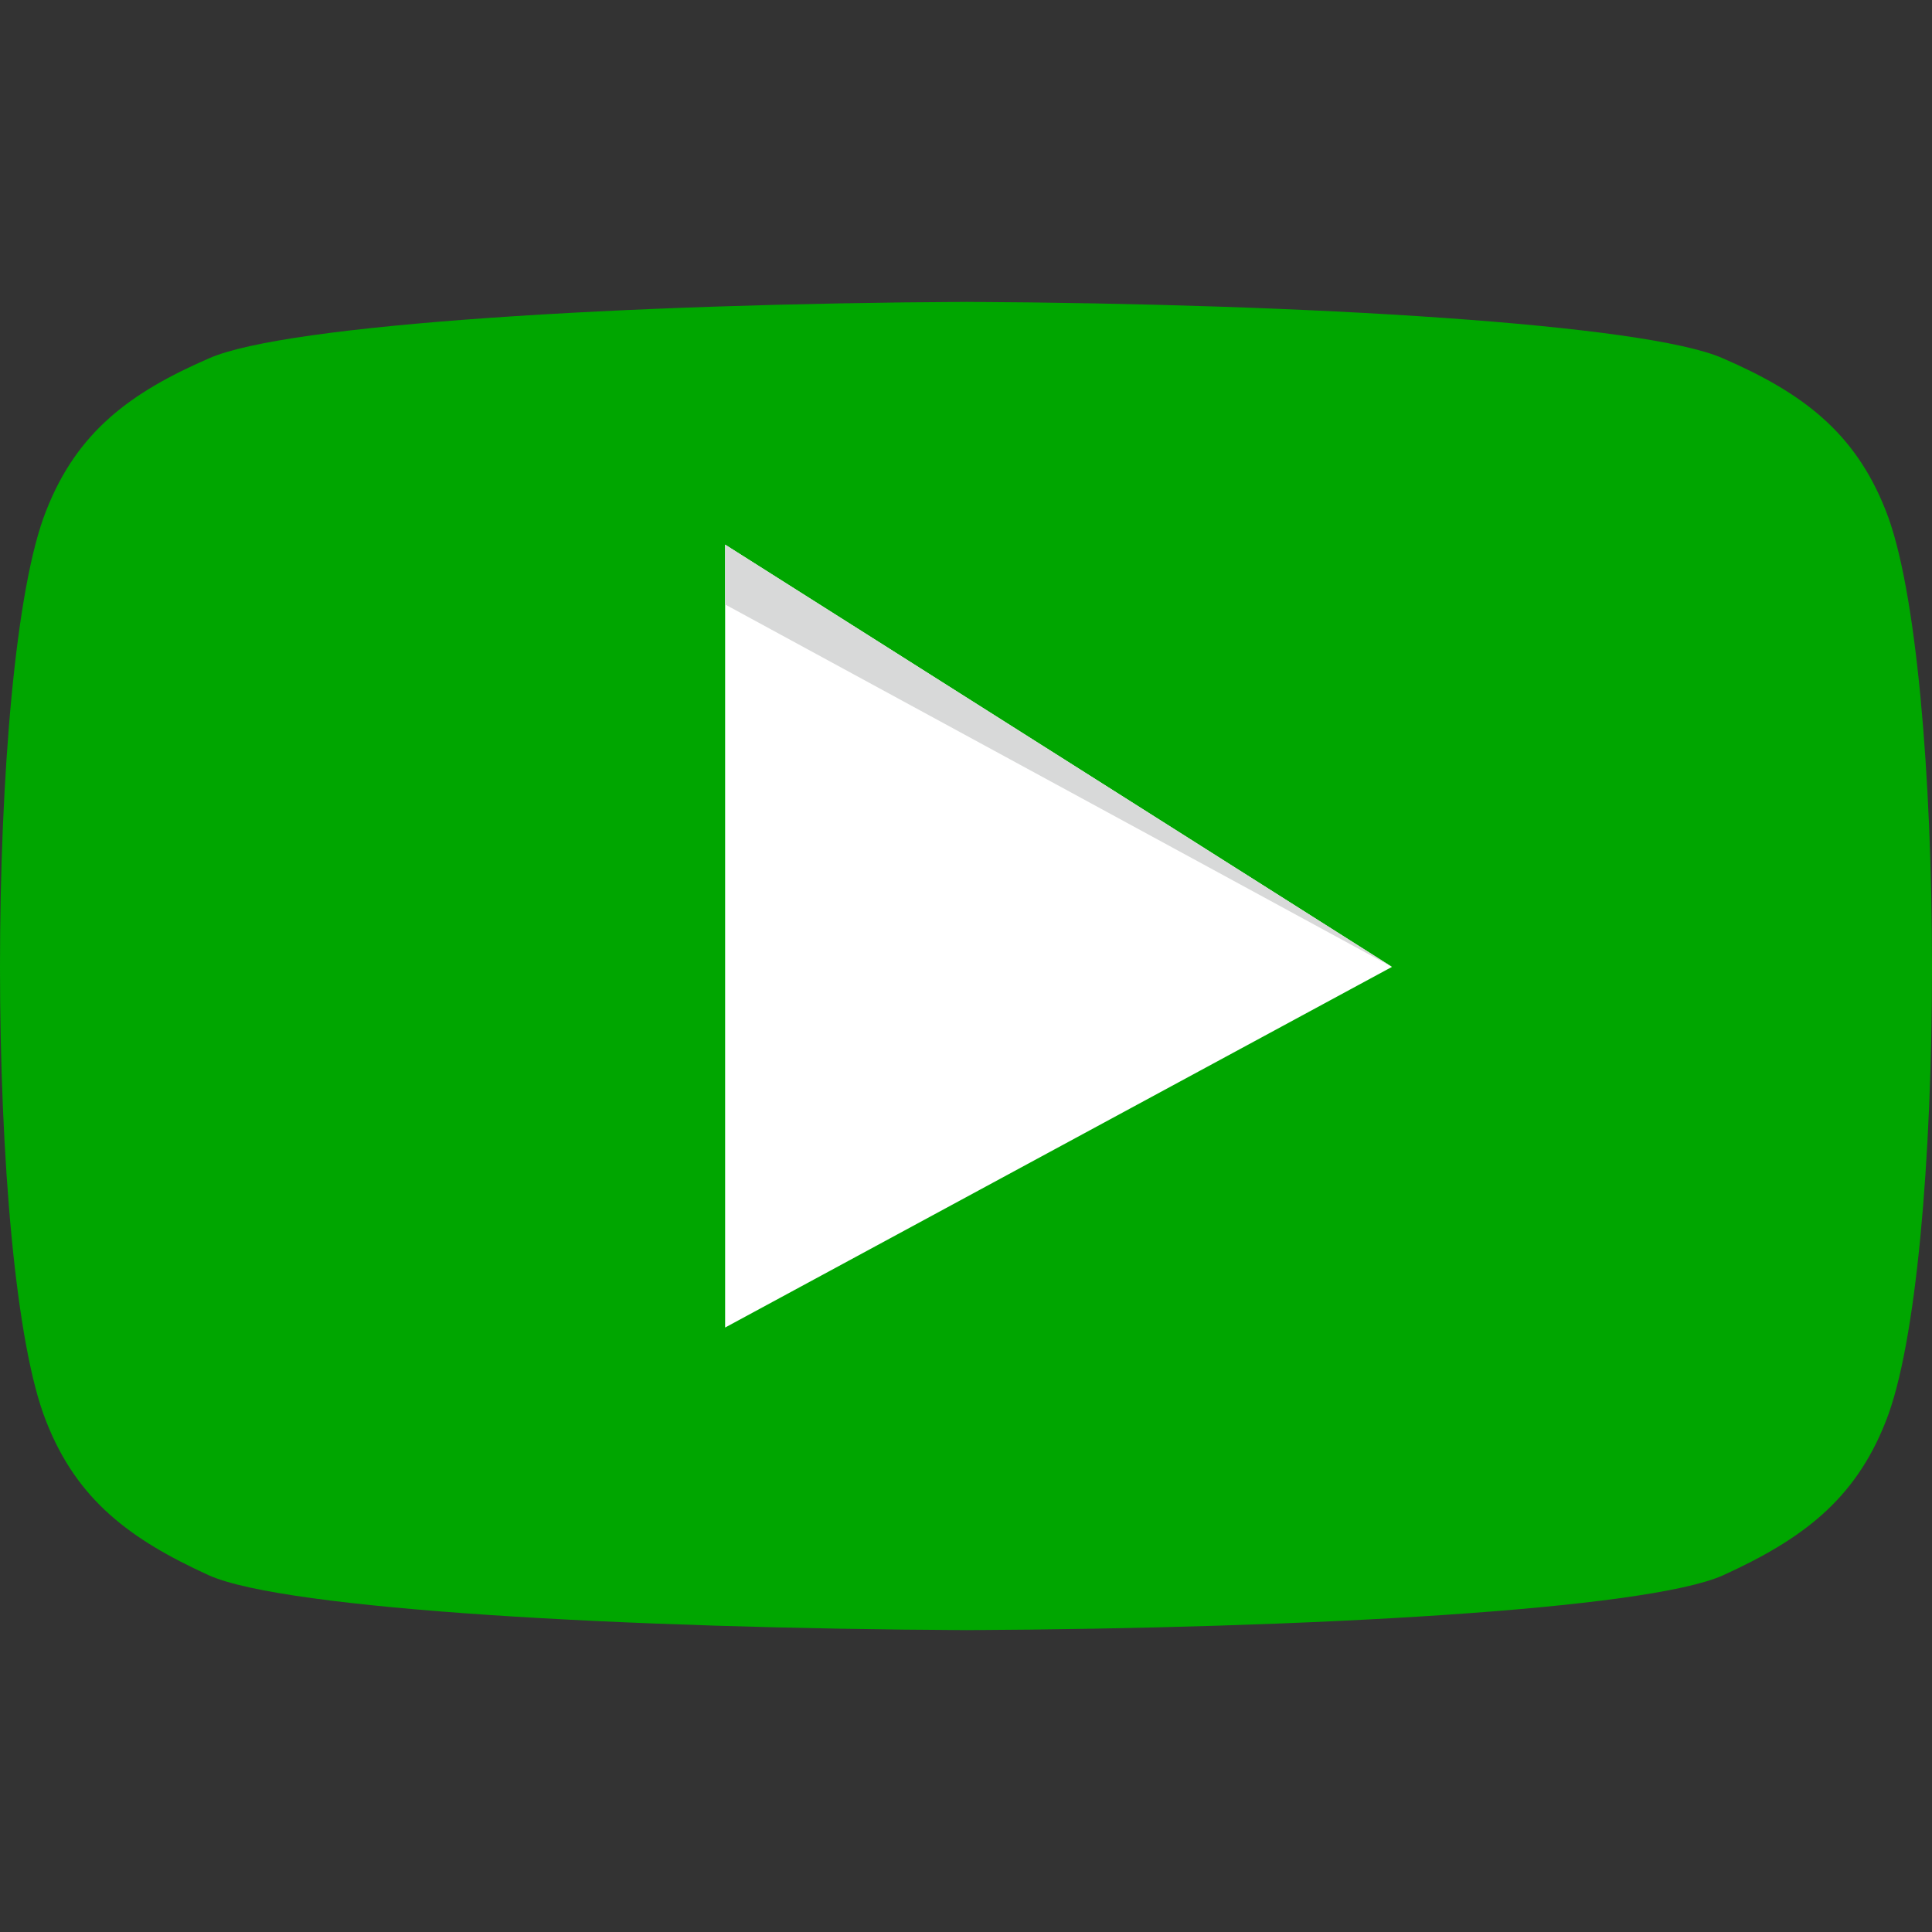 <?xml version="1.0" ?><!DOCTYPE svg  PUBLIC '-//W3C//DTD SVG 1.1//EN'  'http://www.w3.org/Graphics/SVG/1.1/DTD/svg11.dtd'><svg enable-background="new 0 0 512 512" height="512px" id="Layer_1" version="1.1" viewBox="0 0 512 512" width="512px" xml:space="preserve" xmlns="http://www.w3.org/2000/svg" xmlns:xlink="http://www.w3.org/1999/xlink"><rect x="0" y="0" width="512" height="512" fill="#333333" stroke="none"/><g><path clip-rule="evenodd" d="M12.263,135.272c8.178-20.843,22.264-31.261,43.158-40.321   C75.868,85.891,165.815,80.452,256.216,80c90.416,0.452,179.907,5.891,200.348,14.951c20.91,9.06,34.98,19.478,43.165,40.321   C507.899,155.655,512,205.94,512,256.234c0,50.27-4.101,100.104-12.271,120.501c-8.185,20.836-22.255,31.246-43.165,40.767   c-20.44,9.067-109.932,14.046-200.348,14.498c-90.401-0.452-180.348-5.431-200.795-14.498   c-20.894-9.521-34.98-19.931-43.158-40.767C4.085,356.338,0,306.504,0,256.234C0,205.94,4.085,155.655,12.263,135.272   L12.263,135.272z" fill="#00A600" fill-rule="evenodd"/><polygon clip-rule="evenodd" fill="#FFFFFF" fill-rule="evenodd" points="192.164,144.332 192.164,351.812 368.888,256.234  "/><polygon clip-rule="evenodd" fill="#D8D9D9" fill-rule="evenodd" points="192.164,160.188 368.888,256.234 192.164,144.332  "/></g></svg>